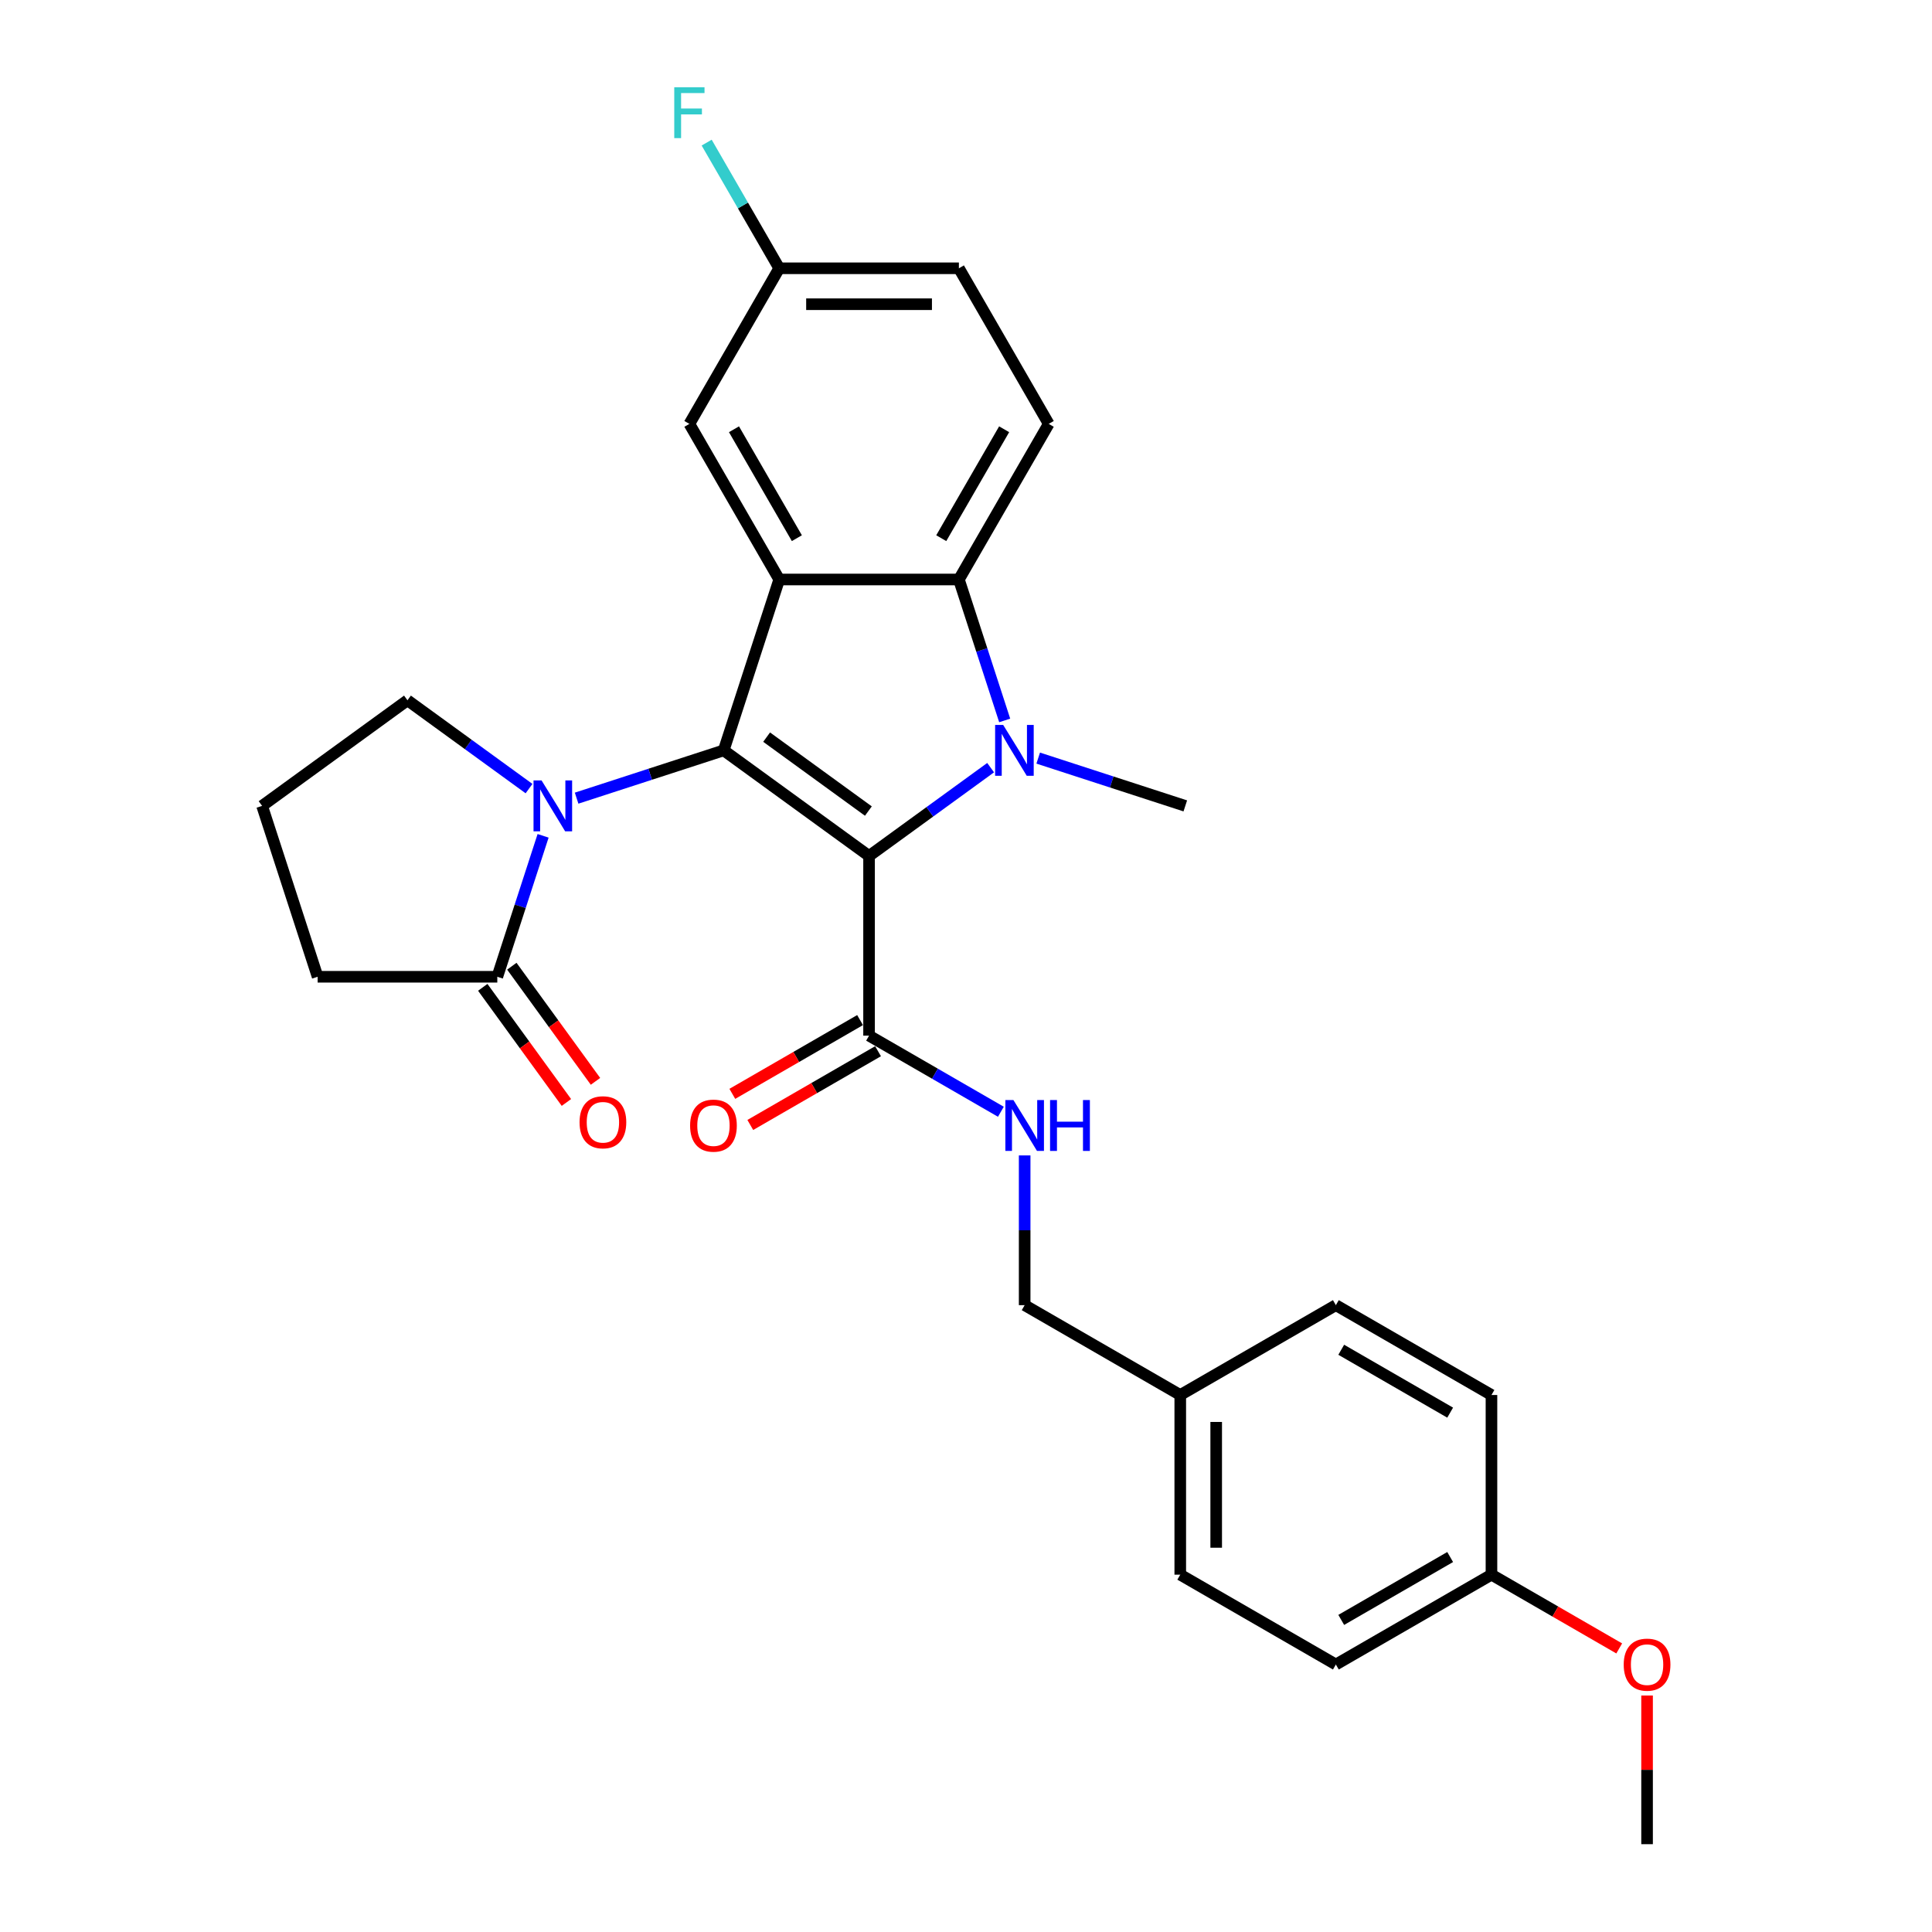 <?xml version='1.0' encoding='iso-8859-1'?>
<svg version='1.1' baseProfile='full'
              xmlns='http://www.w3.org/2000/svg'
                      xmlns:rdkit='http://www.rdkit.org/xml'
                      xmlns:xlink='http://www.w3.org/1999/xlink'
                  xml:space='preserve'
width='1000px' height='1000px' viewBox='0 0 1000 1000'>
<!-- END OF HEADER -->
<rect style='opacity:1.0;fill:#FFFFFF;stroke:none' width='1000' height='1000' x='0' y='0'> </rect>
<path class='bond-0' d='M 449.824,443.053 L 374.586,388.389' style='fill:none;fill-rule:evenodd;stroke:#000000;stroke-width:6px;stroke-linecap:butt;stroke-linejoin:miter;stroke-opacity:1' />
<path class='bond-0' d='M 449.471,419.806 L 396.805,381.541' style='fill:none;fill-rule:evenodd;stroke:#000000;stroke-width:6px;stroke-linecap:butt;stroke-linejoin:miter;stroke-opacity:1' />
<path class='bond-1' d='M 449.824,443.053 L 481.286,420.194' style='fill:none;fill-rule:evenodd;stroke:#000000;stroke-width:6px;stroke-linecap:butt;stroke-linejoin:miter;stroke-opacity:1' />
<path class='bond-1' d='M 481.286,420.194 L 512.748,397.335' style='fill:none;fill-rule:evenodd;stroke:#0000FF;stroke-width:6px;stroke-linecap:butt;stroke-linejoin:miter;stroke-opacity:1' />
<path class='bond-5' d='M 449.824,443.053 L 449.824,536.051' style='fill:none;fill-rule:evenodd;stroke:#000000;stroke-width:6px;stroke-linecap:butt;stroke-linejoin:miter;stroke-opacity:1' />
<path class='bond-2' d='M 374.586,388.389 L 403.324,299.942' style='fill:none;fill-rule:evenodd;stroke:#000000;stroke-width:6px;stroke-linecap:butt;stroke-linejoin:miter;stroke-opacity:1' />
<path class='bond-3' d='M 374.586,388.389 L 336.519,400.758' style='fill:none;fill-rule:evenodd;stroke:#000000;stroke-width:6px;stroke-linecap:butt;stroke-linejoin:miter;stroke-opacity:1' />
<path class='bond-3' d='M 336.519,400.758 L 298.452,413.127' style='fill:none;fill-rule:evenodd;stroke:#0000FF;stroke-width:6px;stroke-linecap:butt;stroke-linejoin:miter;stroke-opacity:1' />
<path class='bond-4' d='M 520.027,372.896 L 508.175,336.419' style='fill:none;fill-rule:evenodd;stroke:#0000FF;stroke-width:6px;stroke-linecap:butt;stroke-linejoin:miter;stroke-opacity:1' />
<path class='bond-4' d='M 508.175,336.419 L 496.323,299.942' style='fill:none;fill-rule:evenodd;stroke:#000000;stroke-width:6px;stroke-linecap:butt;stroke-linejoin:miter;stroke-opacity:1' />
<path class='bond-12' d='M 537.374,392.39 L 575.441,404.759' style='fill:none;fill-rule:evenodd;stroke:#0000FF;stroke-width:6px;stroke-linecap:butt;stroke-linejoin:miter;stroke-opacity:1' />
<path class='bond-12' d='M 575.441,404.759 L 613.508,417.128' style='fill:none;fill-rule:evenodd;stroke:#000000;stroke-width:6px;stroke-linecap:butt;stroke-linejoin:miter;stroke-opacity:1' />
<path class='bond-9' d='M 403.324,299.942 L 356.825,219.403' style='fill:none;fill-rule:evenodd;stroke:#000000;stroke-width:6px;stroke-linecap:butt;stroke-linejoin:miter;stroke-opacity:1' />
<path class='bond-9' d='M 412.457,278.562 L 379.908,222.184' style='fill:none;fill-rule:evenodd;stroke:#000000;stroke-width:6px;stroke-linecap:butt;stroke-linejoin:miter;stroke-opacity:1' />
<path class='bond-28' d='M 403.324,299.942 L 496.323,299.942' style='fill:none;fill-rule:evenodd;stroke:#000000;stroke-width:6px;stroke-linecap:butt;stroke-linejoin:miter;stroke-opacity:1' />
<path class='bond-6' d='M 281.105,432.621 L 269.253,469.098' style='fill:none;fill-rule:evenodd;stroke:#0000FF;stroke-width:6px;stroke-linecap:butt;stroke-linejoin:miter;stroke-opacity:1' />
<path class='bond-6' d='M 269.253,469.098 L 257.401,505.575' style='fill:none;fill-rule:evenodd;stroke:#000000;stroke-width:6px;stroke-linecap:butt;stroke-linejoin:miter;stroke-opacity:1' />
<path class='bond-14' d='M 273.826,408.182 L 242.364,385.323' style='fill:none;fill-rule:evenodd;stroke:#0000FF;stroke-width:6px;stroke-linecap:butt;stroke-linejoin:miter;stroke-opacity:1' />
<path class='bond-14' d='M 242.364,385.323 L 210.902,362.464' style='fill:none;fill-rule:evenodd;stroke:#000000;stroke-width:6px;stroke-linecap:butt;stroke-linejoin:miter;stroke-opacity:1' />
<path class='bond-7' d='M 496.323,299.942 L 542.822,219.403' style='fill:none;fill-rule:evenodd;stroke:#000000;stroke-width:6px;stroke-linecap:butt;stroke-linejoin:miter;stroke-opacity:1' />
<path class='bond-7' d='M 487.19,278.562 L 519.74,222.184' style='fill:none;fill-rule:evenodd;stroke:#000000;stroke-width:6px;stroke-linecap:butt;stroke-linejoin:miter;stroke-opacity:1' />
<path class='bond-8' d='M 449.824,536.051 L 483.937,555.747' style='fill:none;fill-rule:evenodd;stroke:#000000;stroke-width:6px;stroke-linecap:butt;stroke-linejoin:miter;stroke-opacity:1' />
<path class='bond-8' d='M 483.937,555.747 L 518.05,575.442' style='fill:none;fill-rule:evenodd;stroke:#0000FF;stroke-width:6px;stroke-linecap:butt;stroke-linejoin:miter;stroke-opacity:1' />
<path class='bond-11' d='M 445.174,527.997 L 412.112,547.086' style='fill:none;fill-rule:evenodd;stroke:#000000;stroke-width:6px;stroke-linecap:butt;stroke-linejoin:miter;stroke-opacity:1' />
<path class='bond-11' d='M 412.112,547.086 L 379.049,566.174' style='fill:none;fill-rule:evenodd;stroke:#FF0000;stroke-width:6px;stroke-linecap:butt;stroke-linejoin:miter;stroke-opacity:1' />
<path class='bond-11' d='M 454.474,544.105 L 421.412,563.194' style='fill:none;fill-rule:evenodd;stroke:#000000;stroke-width:6px;stroke-linecap:butt;stroke-linejoin:miter;stroke-opacity:1' />
<path class='bond-11' d='M 421.412,563.194 L 388.349,582.282' style='fill:none;fill-rule:evenodd;stroke:#FF0000;stroke-width:6px;stroke-linecap:butt;stroke-linejoin:miter;stroke-opacity:1' />
<path class='bond-10' d='M 249.877,511.041 L 271.527,540.838' style='fill:none;fill-rule:evenodd;stroke:#000000;stroke-width:6px;stroke-linecap:butt;stroke-linejoin:miter;stroke-opacity:1' />
<path class='bond-10' d='M 271.527,540.838 L 293.176,570.636' style='fill:none;fill-rule:evenodd;stroke:#FF0000;stroke-width:6px;stroke-linecap:butt;stroke-linejoin:miter;stroke-opacity:1' />
<path class='bond-10' d='M 264.925,500.108 L 286.574,529.906' style='fill:none;fill-rule:evenodd;stroke:#000000;stroke-width:6px;stroke-linecap:butt;stroke-linejoin:miter;stroke-opacity:1' />
<path class='bond-10' d='M 286.574,529.906 L 308.223,559.703' style='fill:none;fill-rule:evenodd;stroke:#FF0000;stroke-width:6px;stroke-linecap:butt;stroke-linejoin:miter;stroke-opacity:1' />
<path class='bond-24' d='M 257.401,505.575 L 164.402,505.575' style='fill:none;fill-rule:evenodd;stroke:#000000;stroke-width:6px;stroke-linecap:butt;stroke-linejoin:miter;stroke-opacity:1' />
<path class='bond-16' d='M 542.822,219.403 L 496.323,138.864' style='fill:none;fill-rule:evenodd;stroke:#000000;stroke-width:6px;stroke-linecap:butt;stroke-linejoin:miter;stroke-opacity:1' />
<path class='bond-15' d='M 530.363,598.044 L 530.363,636.797' style='fill:none;fill-rule:evenodd;stroke:#0000FF;stroke-width:6px;stroke-linecap:butt;stroke-linejoin:miter;stroke-opacity:1' />
<path class='bond-15' d='M 530.363,636.797 L 530.363,675.549' style='fill:none;fill-rule:evenodd;stroke:#000000;stroke-width:6px;stroke-linecap:butt;stroke-linejoin:miter;stroke-opacity:1' />
<path class='bond-13' d='M 356.825,219.403 L 403.324,138.864' style='fill:none;fill-rule:evenodd;stroke:#000000;stroke-width:6px;stroke-linecap:butt;stroke-linejoin:miter;stroke-opacity:1' />
<path class='bond-19' d='M 403.324,138.864 L 384.547,106.341' style='fill:none;fill-rule:evenodd;stroke:#000000;stroke-width:6px;stroke-linecap:butt;stroke-linejoin:miter;stroke-opacity:1' />
<path class='bond-19' d='M 384.547,106.341 L 365.77,73.818' style='fill:none;fill-rule:evenodd;stroke:#33CCCC;stroke-width:6px;stroke-linecap:butt;stroke-linejoin:miter;stroke-opacity:1' />
<path class='bond-29' d='M 403.324,138.864 L 496.323,138.864' style='fill:none;fill-rule:evenodd;stroke:#000000;stroke-width:6px;stroke-linecap:butt;stroke-linejoin:miter;stroke-opacity:1' />
<path class='bond-29' d='M 417.274,157.464 L 482.373,157.464' style='fill:none;fill-rule:evenodd;stroke:#000000;stroke-width:6px;stroke-linecap:butt;stroke-linejoin:miter;stroke-opacity:1' />
<path class='bond-26' d='M 210.902,362.464 L 135.664,417.128' style='fill:none;fill-rule:evenodd;stroke:#000000;stroke-width:6px;stroke-linecap:butt;stroke-linejoin:miter;stroke-opacity:1' />
<path class='bond-17' d='M 530.363,675.549 L 610.902,722.049' style='fill:none;fill-rule:evenodd;stroke:#000000;stroke-width:6px;stroke-linecap:butt;stroke-linejoin:miter;stroke-opacity:1' />
<path class='bond-20' d='M 610.902,722.049 L 691.441,675.549' style='fill:none;fill-rule:evenodd;stroke:#000000;stroke-width:6px;stroke-linecap:butt;stroke-linejoin:miter;stroke-opacity:1' />
<path class='bond-21' d='M 610.902,722.049 L 610.902,815.047' style='fill:none;fill-rule:evenodd;stroke:#000000;stroke-width:6px;stroke-linecap:butt;stroke-linejoin:miter;stroke-opacity:1' />
<path class='bond-21' d='M 629.502,735.999 L 629.502,801.098' style='fill:none;fill-rule:evenodd;stroke:#000000;stroke-width:6px;stroke-linecap:butt;stroke-linejoin:miter;stroke-opacity:1' />
<path class='bond-18' d='M 771.981,815.047 L 691.441,861.547' style='fill:none;fill-rule:evenodd;stroke:#000000;stroke-width:6px;stroke-linecap:butt;stroke-linejoin:miter;stroke-opacity:1' />
<path class='bond-18' d='M 750.6,805.914 L 694.222,838.464' style='fill:none;fill-rule:evenodd;stroke:#000000;stroke-width:6px;stroke-linecap:butt;stroke-linejoin:miter;stroke-opacity:1' />
<path class='bond-25' d='M 771.981,815.047 L 805.043,834.136' style='fill:none;fill-rule:evenodd;stroke:#000000;stroke-width:6px;stroke-linecap:butt;stroke-linejoin:miter;stroke-opacity:1' />
<path class='bond-25' d='M 805.043,834.136 L 838.105,853.224' style='fill:none;fill-rule:evenodd;stroke:#FF0000;stroke-width:6px;stroke-linecap:butt;stroke-linejoin:miter;stroke-opacity:1' />
<path class='bond-31' d='M 771.981,815.047 L 771.981,722.049' style='fill:none;fill-rule:evenodd;stroke:#000000;stroke-width:6px;stroke-linecap:butt;stroke-linejoin:miter;stroke-opacity:1' />
<path class='bond-23' d='M 691.441,675.549 L 771.981,722.049' style='fill:none;fill-rule:evenodd;stroke:#000000;stroke-width:6px;stroke-linecap:butt;stroke-linejoin:miter;stroke-opacity:1' />
<path class='bond-23' d='M 694.222,698.632 L 750.6,731.182' style='fill:none;fill-rule:evenodd;stroke:#000000;stroke-width:6px;stroke-linecap:butt;stroke-linejoin:miter;stroke-opacity:1' />
<path class='bond-22' d='M 610.902,815.047 L 691.441,861.547' style='fill:none;fill-rule:evenodd;stroke:#000000;stroke-width:6px;stroke-linecap:butt;stroke-linejoin:miter;stroke-opacity:1' />
<path class='bond-30' d='M 164.402,505.575 L 135.664,417.128' style='fill:none;fill-rule:evenodd;stroke:#000000;stroke-width:6px;stroke-linecap:butt;stroke-linejoin:miter;stroke-opacity:1' />
<path class='bond-27' d='M 852.52,877.598 L 852.52,916.072' style='fill:none;fill-rule:evenodd;stroke:#FF0000;stroke-width:6px;stroke-linecap:butt;stroke-linejoin:miter;stroke-opacity:1' />
<path class='bond-27' d='M 852.52,916.072 L 852.52,954.545' style='fill:none;fill-rule:evenodd;stroke:#000000;stroke-width:6px;stroke-linecap:butt;stroke-linejoin:miter;stroke-opacity:1' />
<path  class='atom-2' d='M 519.24 375.221
L 527.87 389.171
Q 528.725 390.547, 530.102 393.039
Q 531.478 395.532, 531.553 395.681
L 531.553 375.221
L 535.049 375.221
L 535.049 401.558
L 531.441 401.558
L 522.178 386.306
Q 521.1 384.521, 519.946 382.475
Q 518.83 380.429, 518.496 379.796
L 518.496 401.558
L 515.073 401.558
L 515.073 375.221
L 519.24 375.221
' fill='#0000FF'/>
<path  class='atom-4' d='M 280.318 403.959
L 288.948 417.909
Q 289.803 419.285, 291.18 421.778
Q 292.556 424.27, 292.631 424.419
L 292.631 403.959
L 296.127 403.959
L 296.127 430.296
L 292.519 430.296
L 283.256 415.044
Q 282.178 413.259, 281.024 411.213
Q 279.908 409.167, 279.574 408.535
L 279.574 430.296
L 276.151 430.296
L 276.151 403.959
L 280.318 403.959
' fill='#0000FF'/>
<path  class='atom-9' d='M 524.541 569.382
L 533.172 583.332
Q 534.027 584.708, 535.404 587.201
Q 536.78 589.693, 536.854 589.842
L 536.854 569.382
L 540.351 569.382
L 540.351 595.719
L 536.743 595.719
L 527.48 580.468
Q 526.401 578.682, 525.248 576.636
Q 524.132 574.59, 523.797 573.958
L 523.797 595.719
L 520.375 595.719
L 520.375 569.382
L 524.541 569.382
' fill='#0000FF'/>
<path  class='atom-9' d='M 543.513 569.382
L 547.084 569.382
L 547.084 580.579
L 560.55 580.579
L 560.55 569.382
L 564.122 569.382
L 564.122 595.719
L 560.55 595.719
L 560.55 583.555
L 547.084 583.555
L 547.084 595.719
L 543.513 595.719
L 543.513 569.382
' fill='#0000FF'/>
<path  class='atom-11' d='M 299.975 580.887
Q 299.975 574.563, 303.099 571.029
Q 306.224 567.495, 312.064 567.495
Q 317.905 567.495, 321.029 571.029
Q 324.154 574.563, 324.154 580.887
Q 324.154 587.285, 320.992 590.93
Q 317.83 594.539, 312.064 594.539
Q 306.261 594.539, 303.099 590.93
Q 299.975 587.322, 299.975 580.887
M 312.064 591.563
Q 316.082 591.563, 318.239 588.884
Q 320.434 586.169, 320.434 580.887
Q 320.434 575.716, 318.239 573.112
Q 316.082 570.471, 312.064 570.471
Q 308.047 570.471, 305.852 573.075
Q 303.694 575.679, 303.694 580.887
Q 303.694 586.206, 305.852 588.884
Q 308.047 591.563, 312.064 591.563
' fill='#FF0000'/>
<path  class='atom-12' d='M 357.195 582.625
Q 357.195 576.301, 360.319 572.767
Q 363.444 569.233, 369.285 569.233
Q 375.125 569.233, 378.25 572.767
Q 381.374 576.301, 381.374 582.625
Q 381.374 589.023, 378.212 592.669
Q 375.05 596.277, 369.285 596.277
Q 363.481 596.277, 360.319 592.669
Q 357.195 589.061, 357.195 582.625
M 369.285 593.301
Q 373.302 593.301, 375.46 590.623
Q 377.654 587.907, 377.654 582.625
Q 377.654 577.454, 375.46 574.85
Q 373.302 572.209, 369.285 572.209
Q 365.267 572.209, 363.072 574.813
Q 360.915 577.417, 360.915 582.625
Q 360.915 587.945, 363.072 590.623
Q 365.267 593.301, 369.285 593.301
' fill='#FF0000'/>
<path  class='atom-20' d='M 348.995 45.156
L 364.656 45.156
L 364.656 48.169
L 352.529 48.169
L 352.529 56.167
L 363.316 56.167
L 363.316 59.218
L 352.529 59.218
L 352.529 71.493
L 348.995 71.493
L 348.995 45.156
' fill='#33CCCC'/>
<path  class='atom-26' d='M 840.43 861.621
Q 840.43 855.297, 843.555 851.763
Q 846.68 848.229, 852.52 848.229
Q 858.36 848.229, 861.485 851.763
Q 864.61 855.297, 864.61 861.621
Q 864.61 868.019, 861.448 871.665
Q 858.286 875.273, 852.52 875.273
Q 846.717 875.273, 843.555 871.665
Q 840.43 868.057, 840.43 861.621
M 852.52 872.297
Q 856.537 872.297, 858.695 869.619
Q 860.89 866.903, 860.89 861.621
Q 860.89 856.45, 858.695 853.846
Q 856.537 851.205, 852.52 851.205
Q 848.502 851.205, 846.308 853.809
Q 844.15 856.413, 844.15 861.621
Q 844.15 866.941, 846.308 869.619
Q 848.502 872.297, 852.52 872.297
' fill='#FF0000'/>
</svg>
